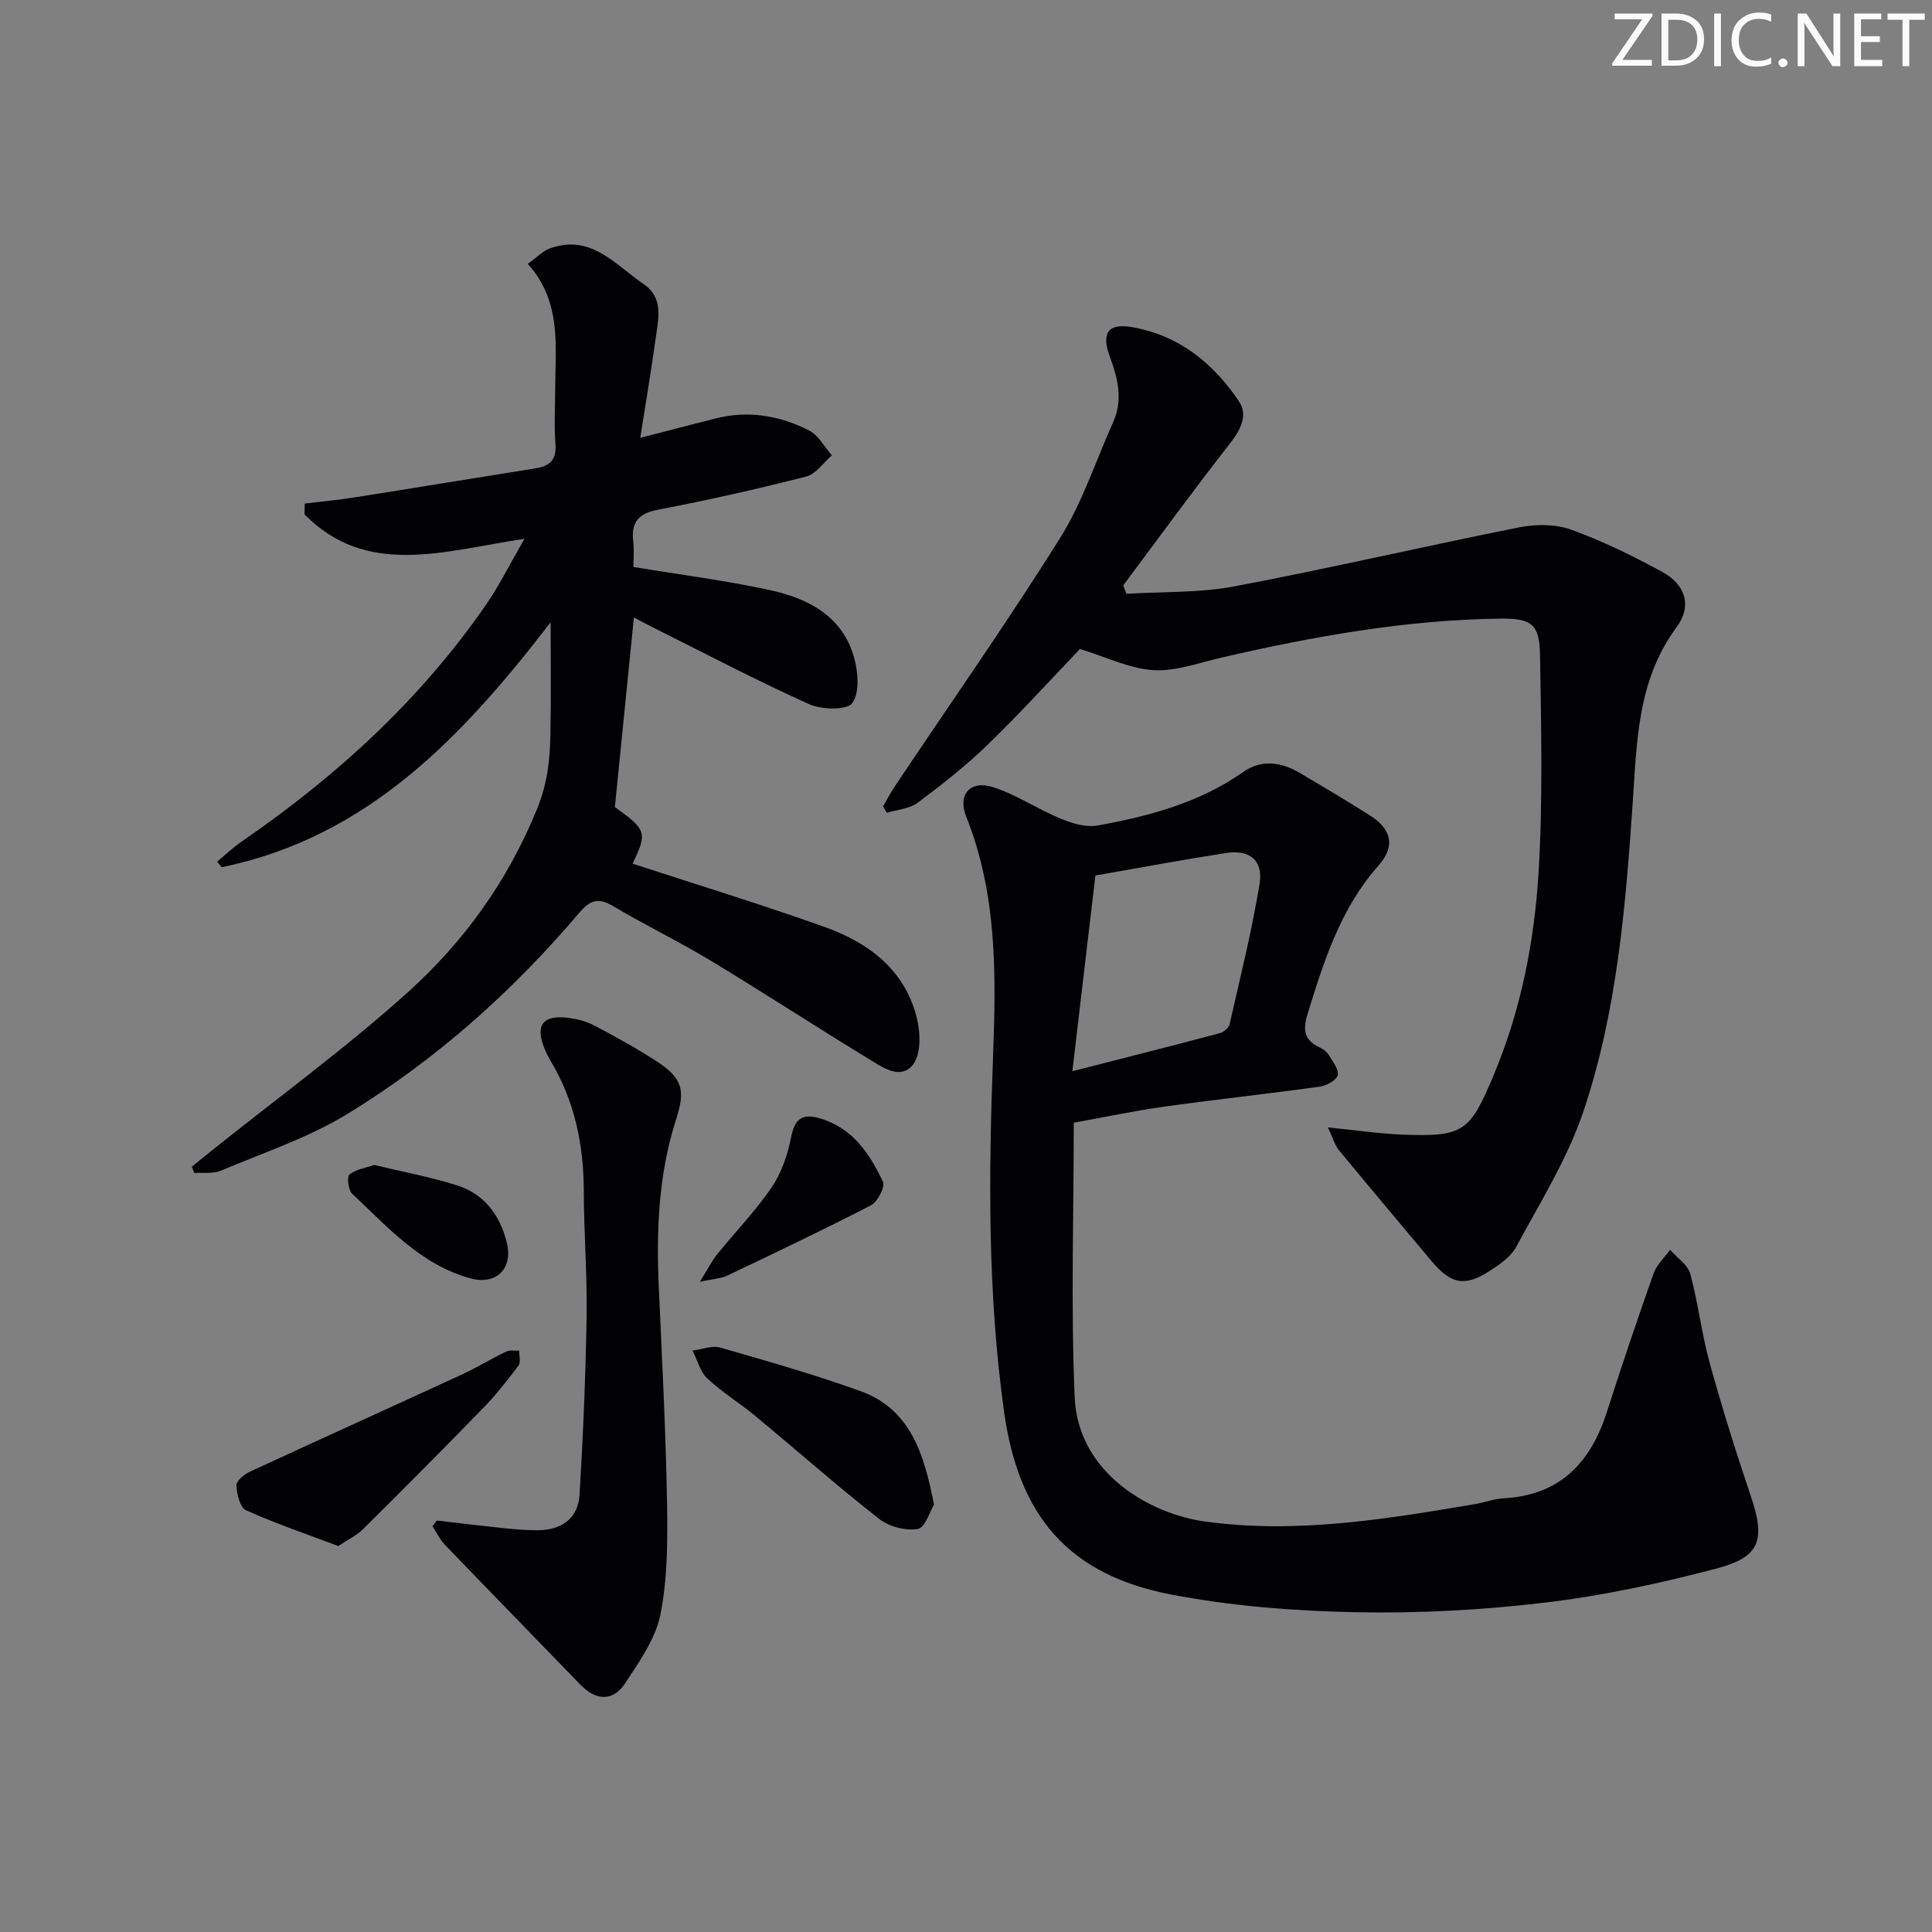 <svg enable-background="new 0 0 400 400" viewBox="0 0 400 400" xmlns="http://www.w3.org/2000/svg"><rect x="0" y="0" width="400" height="400" fill="#808080" stroke="none"/><g fill="#fafbfa"><path d="m342.2 3.2-6.3 9.2h6.1v1.2h-8.2v-.5l6.2-9.1h-5.7v-1.2h7.8v.4z"/><path d="m344 13.7v-10.9h3.1c1.6 0 3 .5 4.1 1.4 1.1 1 1.6 2.2 1.6 3.9s-.5 3-1.6 4-2.5 1.5-4.2 1.5h-3zm1.4-9.6v8.4h1.6c1.4 0 2.5-.4 3.2-1.1.8-.8 1.2-1.8 1.2-3.2s-.4-2.4-1.2-3.1-1.8-1-3.1-1z"/><path d="m356.3 2.8v10.9h-1.4v-10.9z"/><path d="m366.6 13.2c-.8.4-1.8.6-3 .6-1.6 0-2.8-.5-3.7-1.5s-1.4-2.3-1.4-3.9c0-1.7.5-3.2 1.6-4.2s2.4-1.6 4-1.6c1 0 1.9.1 2.6.4v1.5c-.8-.4-1.6-.6-2.6-.6-1.2 0-2.2.4-3 1.2s-1.1 1.9-1.1 3.3c0 1.3.4 2.3 1.1 3.1s1.6 1.1 2.8 1.1c1.1 0 2-.2 2.8-.7v1.3z"/><path d="m368.2 13c0-.3.1-.5.3-.6.2-.2.4-.3.6-.3.3 0 .5.1.7.3s.3.4.3.6-.1.5-.3.6c-.2.2-.4.3-.7.3s-.5-.1-.6-.3c-.2-.2-.3-.4-.3-.6z"/><path d="m381.1 13.7h-1.7l-5.5-8.4c-.2-.2-.3-.5-.4-.7 0 .2.1.8.1 1.5v7.6h-1.4v-10.9h1.8l5.3 8.3c.3.4.4.6.4.8 0-.3-.1-.8-.1-1.6v-7.5h1.4v10.9z"/><path d="m389.7 13.7h-5.8v-10.9h5.6v1.2h-4.2v3.5h3.9v1.2h-3.9v3.7h4.4z"/><path d="m398.4 4.1h-3.1v9.6h-1.4v-9.6h-3.1v-1.3h7.7v1.3z"/></g><path d="m222.31 232.44c0 19.01-.62 37.94.19 56.81.68 15.94 15.85 24.24 26.95 25.76 18.96 2.61 37.45-.48 55.98-3.61 1.96-.33 3.87-1.09 5.83-1.19 11.6-.61 18.01-7.26 21.39-17.78 3.1-9.64 6.33-19.24 9.71-28.79.64-1.8 2.25-3.27 3.41-4.88 1.44 1.65 3.66 3.08 4.18 4.98 1.65 6.06 2.35 12.38 4.02 18.44 2.56 9.27 5.44 18.47 8.52 27.58 3.03 8.97 2.03 12.59-7.04 14.97-11.68 3.07-23.59 5.65-35.56 7.07-13.01 1.55-26.23 2.26-39.33 1.99-12.74-.26-25.63-1.27-38.13-3.67-21.17-4.07-31.51-16.23-34.53-37.71-3.44-24.49-3.22-49.07-2.3-73.69.63-16.81.88-33.58-5.56-49.66-1.83-4.56.88-7.6 5.56-6.09 4.83 1.55 9.19 4.54 13.92 6.49 2.4.99 5.3 1.89 7.73 1.45 10.65-1.93 21.06-4.69 30.14-11.08 3.8-2.67 7.88-2.06 11.72.2 4.87 2.87 9.74 5.76 14.51 8.79 4.48 2.85 5.34 6.35 1.78 10.38-7.88 8.91-11.3 19.77-14.69 30.76-1.01 3.29-.71 5.41 2.5 6.89.73.34 1.5.91 1.9 1.58.81 1.34 2.14 3.03 1.84 4.2-.28 1.07-2.37 2.16-3.78 2.36-10.69 1.48-21.43 2.63-32.13 4.13-6.2.87-12.35 2.17-18.73 3.32zm-.29-10.65c11.15-2.86 20.85-5.31 30.52-7.88.8-.21 1.86-1.09 2.03-1.83 2.2-9.67 4.61-19.31 6.21-29.09.8-4.89-2.06-7.14-6.98-6.38-8.78 1.36-17.52 3-27.01 4.65-1.57 13.28-3.08 26.18-4.77 40.53z" fill="#010104"/><path d="m114 128.83c-18.44 24.01-38.07 44.53-68.1 50.72-.32-.39-.63-.77-.95-1.16 1.66-1.37 3.23-2.88 5-4.1 19.66-13.5 37.03-29.36 50.65-49.05 2.76-3.99 4.93-8.4 8-13.7-16.82 2.57-32.64 8.04-45.56-5.04.02-.75.03-1.49.05-2.24 3.53-.43 7.07-.76 10.58-1.32 12.44-1.96 24.86-4.01 37.29-5.99 2.9-.46 4.28-1.78 4.04-4.97-.28-3.64-.07-7.32-.06-10.99.01-9.11 1.47-18.48-5.68-26.36 1.94-1.38 3.12-2.67 4.58-3.2 8.52-3.08 13.55 3.4 19.43 7.4 4.1 2.79 3.06 7.03 2.52 10.95-.93 6.69-2.05 13.35-3.23 20.87 5.87-1.51 10.76-2.8 15.66-4.03 6.76-1.69 13.27-.58 19.32 2.52 1.93.99 3.14 3.38 4.69 5.13-1.75 1.51-3.29 3.87-5.3 4.39-10.12 2.58-20.32 4.89-30.57 6.84-4.11.78-5.72 2.51-5.26 6.58.22 1.95.04 3.94.04 5.3 9.65 1.6 19.02 2.79 28.2 4.78 7.87 1.7 14.97 5.3 17.44 13.8.88 3.04 1.25 7.35-.3 9.58-1.05 1.51-6.33 1.43-8.91.27-10.74-4.82-21.19-10.32-31.73-15.58-1.47-.73-2.93-1.52-4.6-2.38-1.32 13.18-2.62 26.11-3.94 39.25 6.57 4.71 6.75 5.29 3.67 11.71 13.27 4.34 26.68 8.43 39.86 13.15 9.08 3.25 16.54 8.88 19 18.83.75 3.05.88 7.47-.8 9.62-2.64 3.35-6.48.45-9.34-1.28-10.94-6.66-21.67-13.67-32.63-20.29-6.54-3.95-13.45-7.27-20.02-11.18-3-1.79-4.73-1.48-7.04 1.24-13.87 16.37-29.79 30.56-48.08 41.73-8.11 4.95-17.38 8.03-26.22 11.75-1.6.68-3.63.35-5.46.48-.18-.43-.35-.87-.53-1.3 1.32-1.07 2.64-2.16 3.97-3.22 13.63-10.91 27.78-21.23 40.74-32.89 11.65-10.48 20.72-23.08 26.79-38.01 2.17-5.35 2.64-10.18 2.75-15.44.15-7.45.04-14.88.04-23.17z" fill="#010104"/><path d="m274.93 233.42c5.93.59 10.65 1.31 15.39 1.49 12.71.49 14.01-.59 18.9-12.25 5.67-13.5 8.46-27.71 9.33-42.13.9-14.9.53-29.9.3-44.84-.1-6.52-1.74-7.7-8.37-7.61-19.53.26-38.62 3.69-57.59 8.07-4.68 1.08-9.48 2.89-14.11 2.59-4.97-.32-9.81-2.73-15.19-4.37-5.67 5.92-12.14 13.05-19.03 19.74-4.52 4.39-9.51 8.32-14.57 12.09-1.7 1.27-4.24 1.42-6.39 2.08-.26-.44-.52-.88-.77-1.32.8-1.37 1.52-2.8 2.4-4.11 11.46-17.13 23.31-34.01 34.25-51.46 4.63-7.39 7.38-15.96 10.99-24 2.08-4.63.96-9.08-.69-13.54-1.79-4.82-.44-6.98 4.53-6.13 9.7 1.65 16.95 7.47 22.25 15.45 1.82 2.74.34 5.79-1.87 8.6-7.57 9.66-14.78 19.59-22.13 29.42.22.58.43 1.17.65 1.75 7.47-.46 15.08-.16 22.38-1.54 19.7-3.73 39.24-8.29 58.91-12.21 3.45-.69 7.51-.71 10.76.46 6.51 2.35 12.81 5.44 18.91 8.77 4.83 2.64 6.18 7.04 2.96 11.41-8.18 11.06-8.23 23.82-9.11 36.6-1.48 21.55-3.28 43.19-10.22 63.76-3.3 9.77-8.95 18.77-13.87 27.94-1.1 2.05-3.41 3.64-5.46 4.97-5.18 3.37-8.07 2.79-12.07-1.99-6.4-7.64-12.83-15.26-19.17-22.95-.84-1.01-1.2-2.42-2.3-4.74z" fill="#010104"/><path d="m90.43 314.81c4.58.53 9.16 1.09 13.74 1.57 2.31.24 4.64.43 6.96.44 5.01.02 8.57-2.29 8.87-7.45.73-12.25 1.25-24.53 1.45-36.8.14-8.63-.56-17.27-.58-25.91-.01-9.67-1.91-18.77-6.93-27.13-.43-.71-.79-1.46-1.12-2.23-2.16-5.03-.45-7.3 5.06-6.54 1.78.25 3.63.74 5.21 1.58 4.39 2.34 8.78 4.72 12.93 7.44 5.22 3.42 5.93 5.86 4 11.84-3.69 11.41-4.16 23.13-3.62 34.97.66 14.6 1.42 29.21 1.69 43.82.14 7.89.18 15.96-1.31 23.65-.99 5.12-4.38 9.95-7.37 14.46-2.53 3.83-6.06 3.57-9.23.29-9.35-9.67-18.75-19.29-28.07-28.98-1.04-1.09-1.72-2.53-2.56-3.81.3-.4.59-.8.88-1.21z" fill="#010104"/><path d="m70.04 320.09c-6.56-2.47-12.97-4.65-19.12-7.41-1.23-.56-1.88-3.34-1.97-5.14-.04-.92 1.6-2.29 2.77-2.83 14.57-6.75 29.2-13.35 43.78-20.07 3.16-1.46 6.15-3.29 9.28-4.81.76-.37 1.8-.15 2.71-.2-.02 1.05.38 2.4-.13 3.08-2.28 3.04-4.65 6.06-7.3 8.79-8.21 8.44-16.52 16.79-24.88 25.08-1.3 1.3-3.08 2.14-5.14 3.51z" fill="#010104"/><path d="m193.37 311.52c-.83 1.34-1.82 4.78-3.35 5.03-2.52.43-5.96-.48-8.02-2.09-8.77-6.88-17.13-14.27-25.72-21.38-3.2-2.65-6.81-4.84-9.82-7.67-1.51-1.42-2.08-3.83-3.08-5.78 1.93-.24 4.04-1.12 5.76-.62 9.72 2.79 19.46 5.57 28.97 8.99 10.25 3.69 13.2 12.76 15.26 23.52z" fill="#010104"/><path d="m144.9 265.37c1.75-2.8 2.51-4.36 3.57-5.67 3.76-4.64 7.96-8.97 11.31-13.89 2.04-3.01 3.31-6.78 4.02-10.38.72-3.67 2.2-4.93 5.72-3.95 6.89 1.9 10.5 7.28 13.28 13.18.5 1.06-1.09 4.16-2.47 4.88-9.84 5.09-19.86 9.84-29.87 14.61-1.2.56-2.65.6-5.56 1.22z" fill="#010104"/><path d="m77.51 241.2c5.93 1.43 11.64 2.48 17.13 4.22 5.66 1.79 8.91 6.23 10.29 11.88 1.33 5.43-2.24 8.85-7.62 7.35-10.23-2.85-17.03-10.6-24.39-17.49-.81-.76-1.13-3.54-.56-4 1.36-1.09 3.39-1.36 5.15-1.96z" fill="#010104"/></svg>